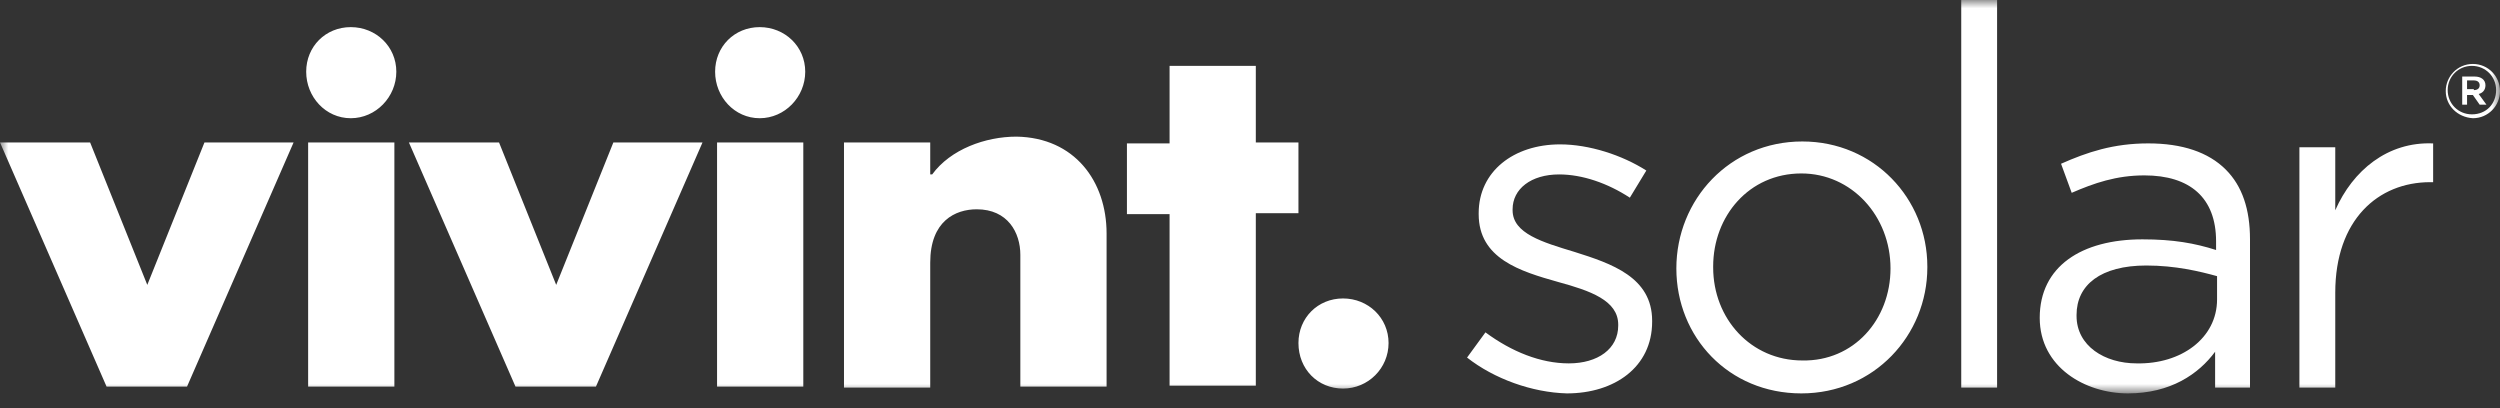 <?xml version="1.0" encoding="UTF-8"?> <svg xmlns="http://www.w3.org/2000/svg" xmlns:xlink="http://www.w3.org/1999/xlink" width="153" height="25" viewBox="0 0 153 25"><rect x="0" y="0" width="153" height="25" fill="#333333" stroke="none"/><defs><polygon id="vivint_logo_wht-a" points="0 24.077 153 24.077 153 0 0 0"></polygon></defs><g fill="none" fill-rule="evenodd"><path fill="#FFF" d="M89.784 21.883L90.91 20.34C92.512 21.526 94.291 22.239 96.011 22.239 97.79 22.239 99.035 21.349 99.035 19.925L99.035 19.867C99.035 18.384 97.315 17.791 95.358 17.257 93.046 16.605 90.495 15.834 90.495 13.105L90.495 13.047C90.495 10.497 92.63 8.836 95.477 8.836 97.256 8.836 99.272 9.489 100.755 10.437L99.747 12.098C98.383 11.208 96.84 10.675 95.418 10.675 93.698 10.675 92.571 11.564 92.571 12.809L92.571 12.869C92.571 14.292 94.41 14.826 96.367 15.419 98.619 16.13 101.111 16.96 101.111 19.629L101.111 19.689C101.111 22.476 98.797 24.076 95.892 24.076 93.757 24.018 91.444 23.187 89.784 21.883M115.699 16.427L115.699 16.427C115.699 13.225 113.327 10.615 110.243 10.615 107.04 10.615 104.846 13.225 104.846 16.308L104.846 16.367C104.846 19.511 107.16 22.061 110.302 22.061 113.445 22.12 115.699 19.57 115.699 16.427M102.593 16.427L102.593 16.427C102.593 12.216 105.854 8.658 110.302 8.658 114.691 8.658 117.953 12.157 117.953 16.308L117.953 16.367C117.953 20.518 114.691 24.076 110.243 24.076 105.796 24.076 102.593 20.637 102.593 16.427"></path><mask id="vivint_logo_wht-b" fill="#fff"><use xlink:href="#vivint_logo_wht-a"></use></mask><polygon fill="#FFF" points="120.028 23.721 122.222 23.721 122.222 0 120.028 0" mask="url(#vivint_logo_wht-b)"></polygon><path fill="#FFF" d="M135.684 18.325L135.684 16.901C134.616 16.605 133.134 16.249 131.355 16.249 128.567 16.249 127.085 17.435 127.085 19.273L127.085 19.332C127.085 21.171 128.805 22.239 130.762 22.239 133.489 22.297 135.684 20.697 135.684 18.325M124.831 19.451L124.831 19.451C124.831 16.308 127.381 14.648 131.117 14.648 133.015 14.648 134.32 14.885 135.624 15.3L135.624 14.767C135.624 12.098 134.023 10.734 131.236 10.734 129.517 10.734 128.152 11.208 126.788 11.801L126.136 10.022C127.738 9.311 129.338 8.776 131.473 8.776 133.549 8.776 135.15 9.311 136.217 10.378 137.226 11.386 137.7 12.809 137.7 14.648L137.7 23.721 135.565 23.721 135.565 21.526C134.557 22.89 132.837 24.076 130.228 24.076 127.618 24.076 124.831 22.476 124.831 19.451M140.724 9.014L142.918 9.014 142.918 12.869C143.986 10.437 146.121 8.658 148.908 8.777L148.908 11.149 148.73 11.149C145.528 11.149 142.918 13.462 142.918 17.909L142.918 23.721 140.724 23.721 140.724 9.014zM84.98 20.993C84.98 22.535 83.735 23.78 82.193 23.78 80.651 23.78 79.465 22.594 79.465 20.993 79.465 19.451 80.651 18.265 82.193 18.265 83.735 18.265 84.98 19.451 84.98 20.993L84.98 20.993zM76.856 8.718L79.465 8.718 79.465 13.047 76.856 13.047 76.856 23.602 71.578 23.602 71.578 13.105 68.968 13.105 68.968 8.776 71.578 8.776 71.578 4.032 76.856 4.032 76.856 8.718zM67.723 14.292L67.723 23.662 62.445 23.662 62.445 15.596C62.445 14.233 61.674 12.809 59.777 12.809 58.472 12.809 56.93 13.521 56.93 16.071L56.93 23.721 51.652 23.721 51.652 8.718 56.93 8.718 56.93 10.675 57.049 10.675C58.175 9.133 60.31 8.362 62.208 8.362 65.766 8.421 67.723 11.09 67.723 14.292L67.723 14.292zM43.884 23.662L49.162 23.662 49.162 8.718 43.884 8.718 43.884 23.662zM49.28 4.389C49.28 5.93 48.035 7.235 46.493 7.235 44.951 7.235 43.765 5.93 43.765 4.389 43.765 2.846 44.951 1.66 46.493 1.66 48.035 1.66 49.28 2.846 49.28 4.389L49.28 4.389zM37.538 8.718L42.994 8.718 36.471 23.662 31.549 23.662 25.025 8.718 30.541 8.718 34.039 17.435 37.538 8.718zM18.858 23.662L24.136 23.662 24.136 8.718 18.858 8.718 18.858 23.662zM24.255 4.389C24.255 5.93 23.009 7.235 21.467 7.235 19.925 7.235 18.739 5.93 18.739 4.389 18.739 2.846 19.925 1.66 21.467 1.66 23.009 1.66 24.255 2.846 24.255 4.389L24.255 4.389zM12.513 8.718L17.968 8.718 11.445 23.662 6.523 23.662-0 8.718 5.515 8.718 9.014 17.435 12.513 8.718zM151.399 5.515C151.636 5.515 151.755 5.396 151.755 5.218 151.755 5.041 151.636 4.922 151.399 4.922L150.984 4.922 150.984 5.456 151.399 5.456 151.399 5.515zM150.687 4.685L151.459 4.685C151.814 4.685 152.11 4.863 152.11 5.218 152.11 5.515 151.932 5.693 151.695 5.752L152.17 6.405 151.755 6.405 151.339 5.812 150.984 5.812 150.984 6.405 150.687 6.405 150.687 4.685zM152.763 5.515L152.763 5.515C152.763 4.685 152.11 4.032 151.28 4.032 150.45 4.032 149.798 4.685 149.798 5.515 149.798 6.345 150.45 6.998 151.28 6.998 152.17 6.998 152.763 6.345 152.763 5.515L152.763 5.515zM149.68 5.574L149.68 5.574C149.68 4.685 150.391 3.914 151.339 3.914 152.288 3.914 153 4.685 153 5.574 153 6.464 152.288 7.235 151.339 7.235 150.391 7.175 149.68 6.464 149.68 5.574L149.68 5.574z" mask="url(#vivint_logo_wht-b)"></path></g></svg> 
